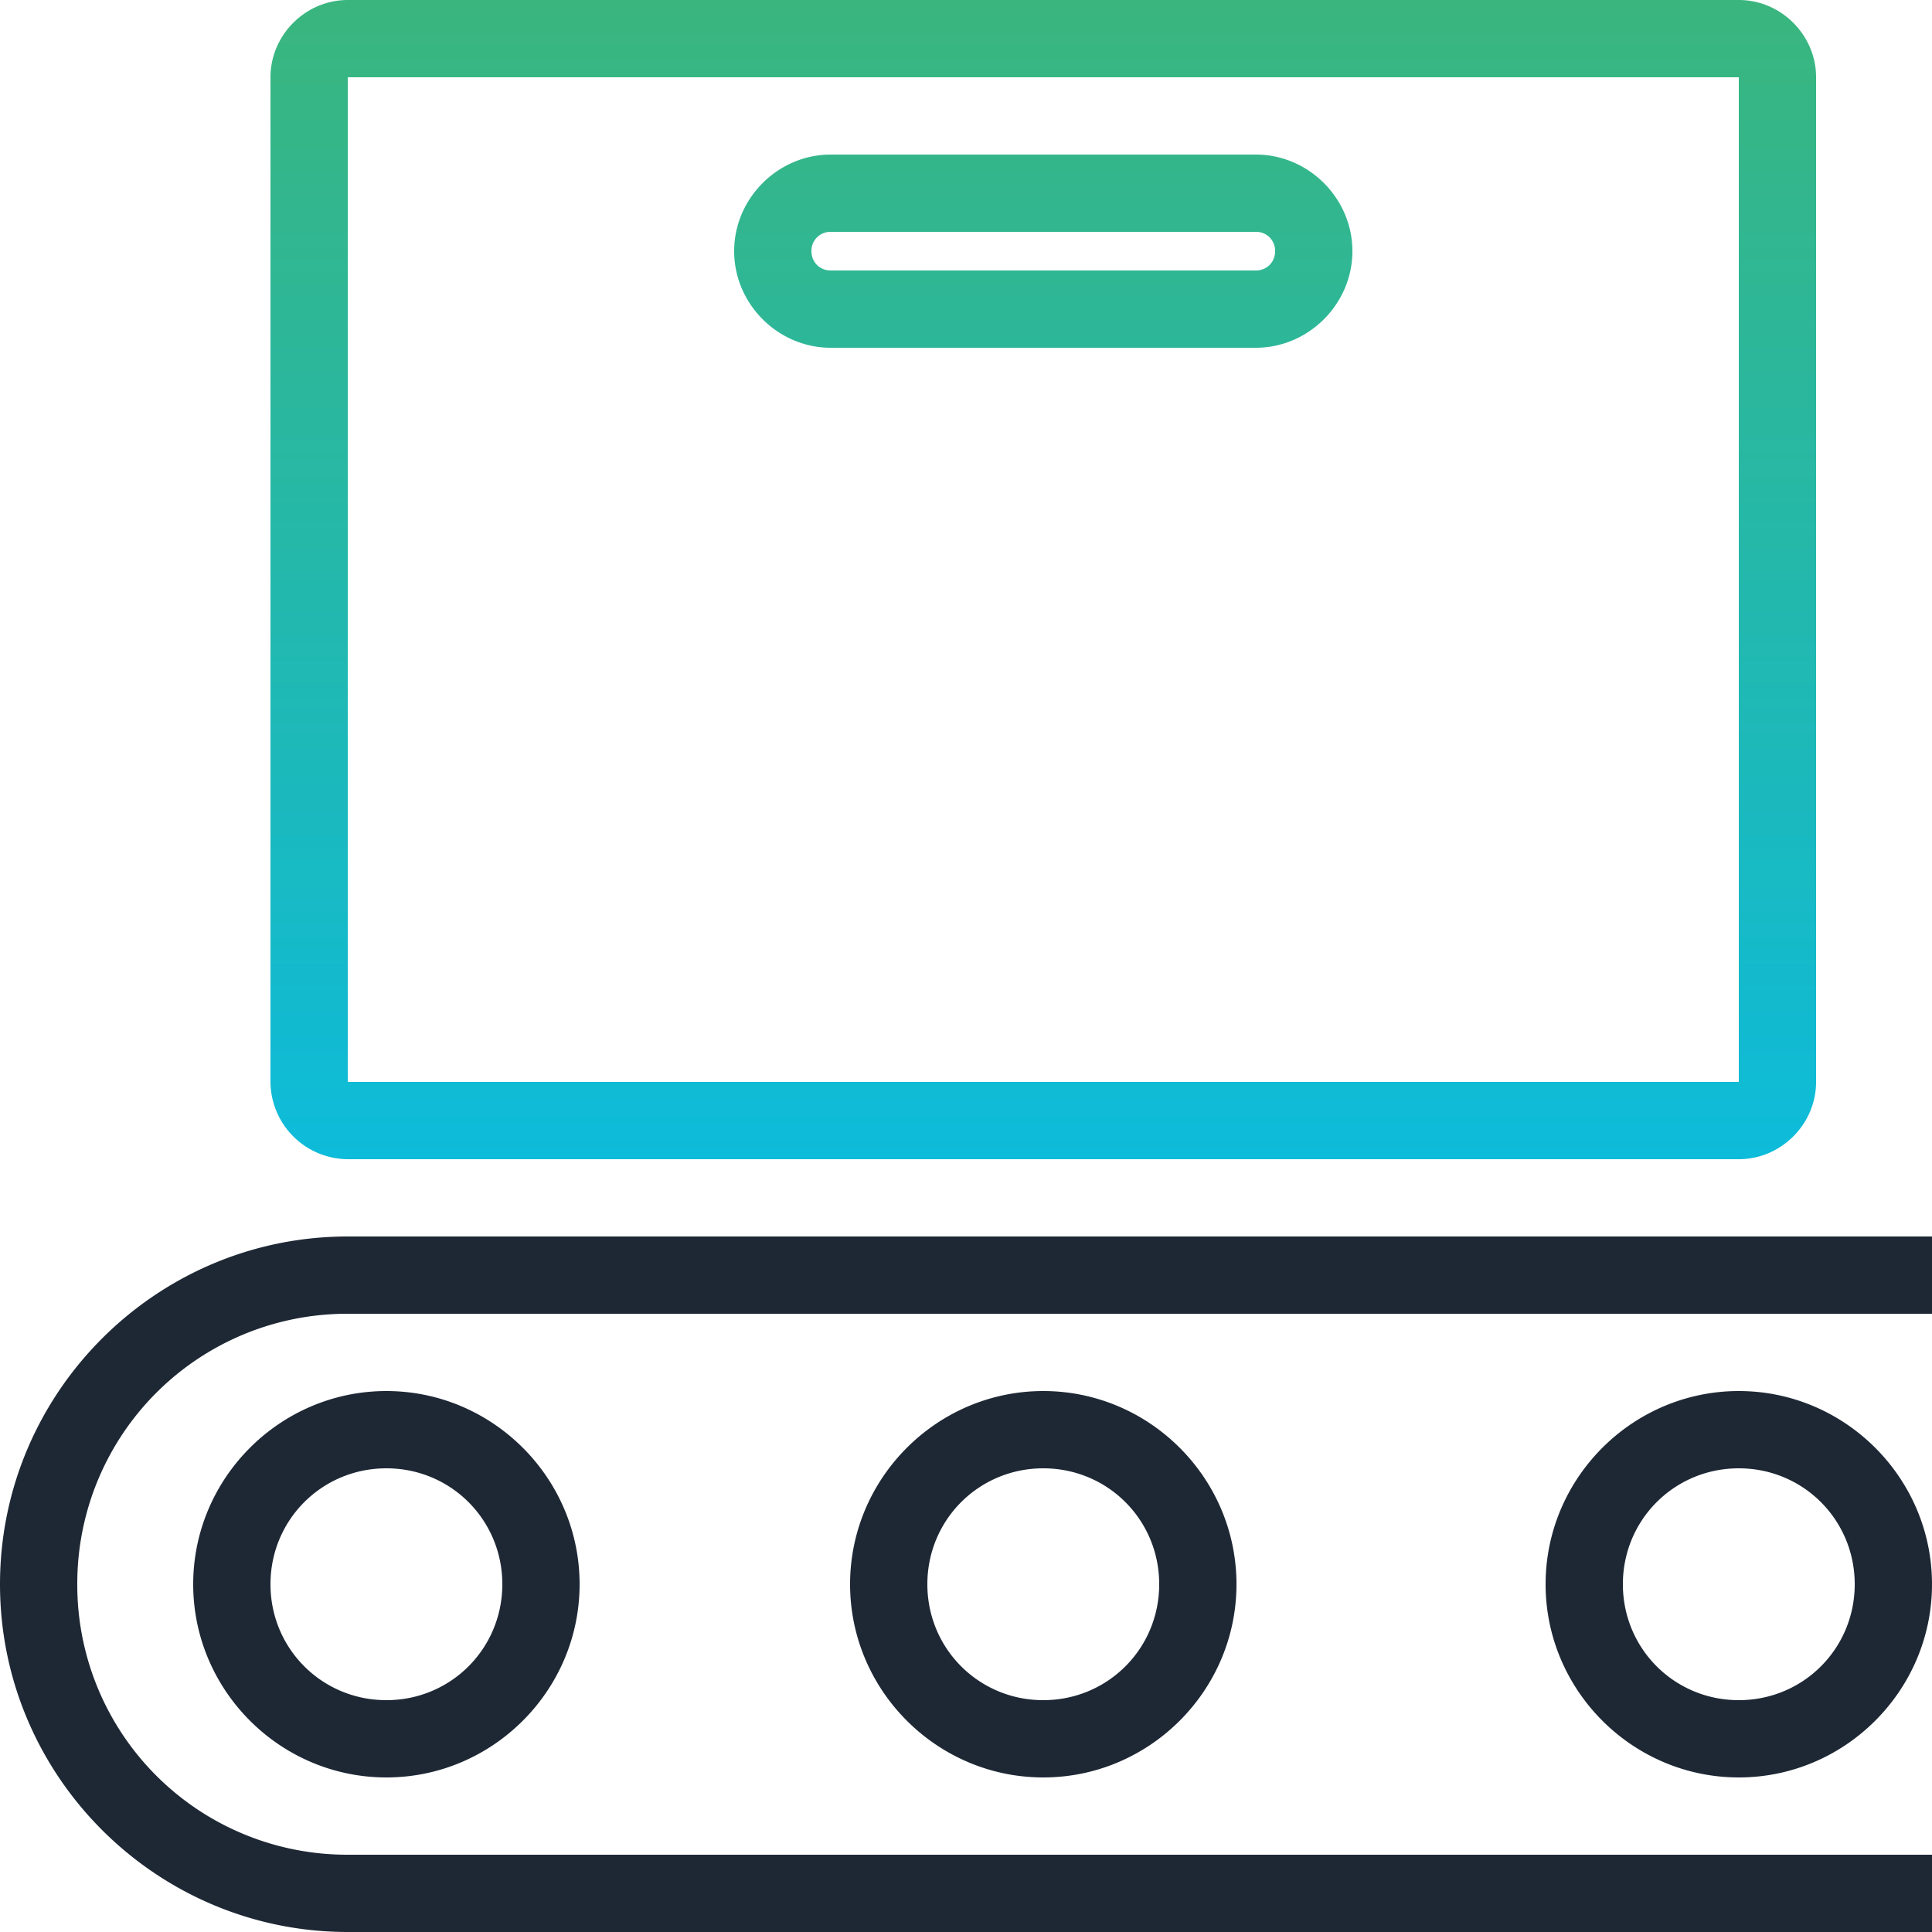 <svg width="24" height="24" xmlns="http://www.w3.org/2000/svg">
    <defs>
        <linearGradient x1="50.087%" y1="100.02%" x2="50.087%" y2="-59.965%" id="a">
            <stop stop-color="#0DBBDA" offset=".004%"/>
            <stop stop-color="#55B247" offset="100%"/>
        </linearGradient>
    </defs>
    <g fill-rule="nonzero" fill="none">
        <path d="M4.32 15.36C1.94 15.36 0 17.3 0 19.68 0 22.06 1.94 24 4.32 24H24v-.96H4.32a3.352 3.352 0 0 1-3.36-3.36 3.352 3.352 0 0 1 3.36-3.36H24v-.96H4.32zm.48 1.92c-1.32 0-2.4 1.08-2.4 2.4 0 1.32 1.08 2.4 2.4 2.4 1.32 0 2.4-1.08 2.4-2.4 0-1.32-1.08-2.4-2.4-2.4zm8.16 0c-1.32 0-2.4 1.08-2.4 2.4 0 1.32 1.08 2.4 2.4 2.4 1.32 0 2.4-1.08 2.4-2.4 0-1.32-1.08-2.4-2.4-2.4zm8.64 0c-1.32 0-2.4 1.08-2.4 2.4 0 1.32 1.08 2.4 2.4 2.4 1.32 0 2.4-1.08 2.4-2.4 0-1.32-1.08-2.4-2.4-2.4zm-16.8.96c.8 0 1.44.64 1.44 1.44 0 .8-.64 1.44-1.44 1.44-.8 0-1.44-.64-1.44-1.44 0-.8.64-1.44 1.44-1.44zm8.16 0c.8 0 1.44.64 1.44 1.44 0 .8-.64 1.44-1.44 1.44-.8 0-1.44-.64-1.44-1.44 0-.8.64-1.44 1.44-1.44zm8.64 0c.8 0 1.44.64 1.44 1.44 0 .8-.64 1.44-1.44 1.44-.8 0-1.44-.64-1.44-1.44 0-.8.64-1.44 1.44-1.44z" fill="#1E2835"/>
        <path d="M21.6 0c.525 0 .96.435.96.96v12.48c0 .525-.435.96-.96.96H4.32a.967.967 0 0 1-.96-.96V.96c0-.525.435-.96.96-.96zm0 .96H4.32v12.48H21.6V.96zm-6 .96c.656 0 1.2.544 1.2 1.2 0 .656-.544 1.2-1.2 1.2h-5.28c-.656 0-1.2-.544-1.2-1.2 0-.656.544-1.2 1.2-1.2zm0 .96h-5.28a.235.235 0 0 0-.24.24c0 .137.103.24.24.24h5.28c.137 0 .24-.103.24-.24a.235.235 0 0 0-.24-.24z" fill="url(#a)"/>
    </g>
</svg>
